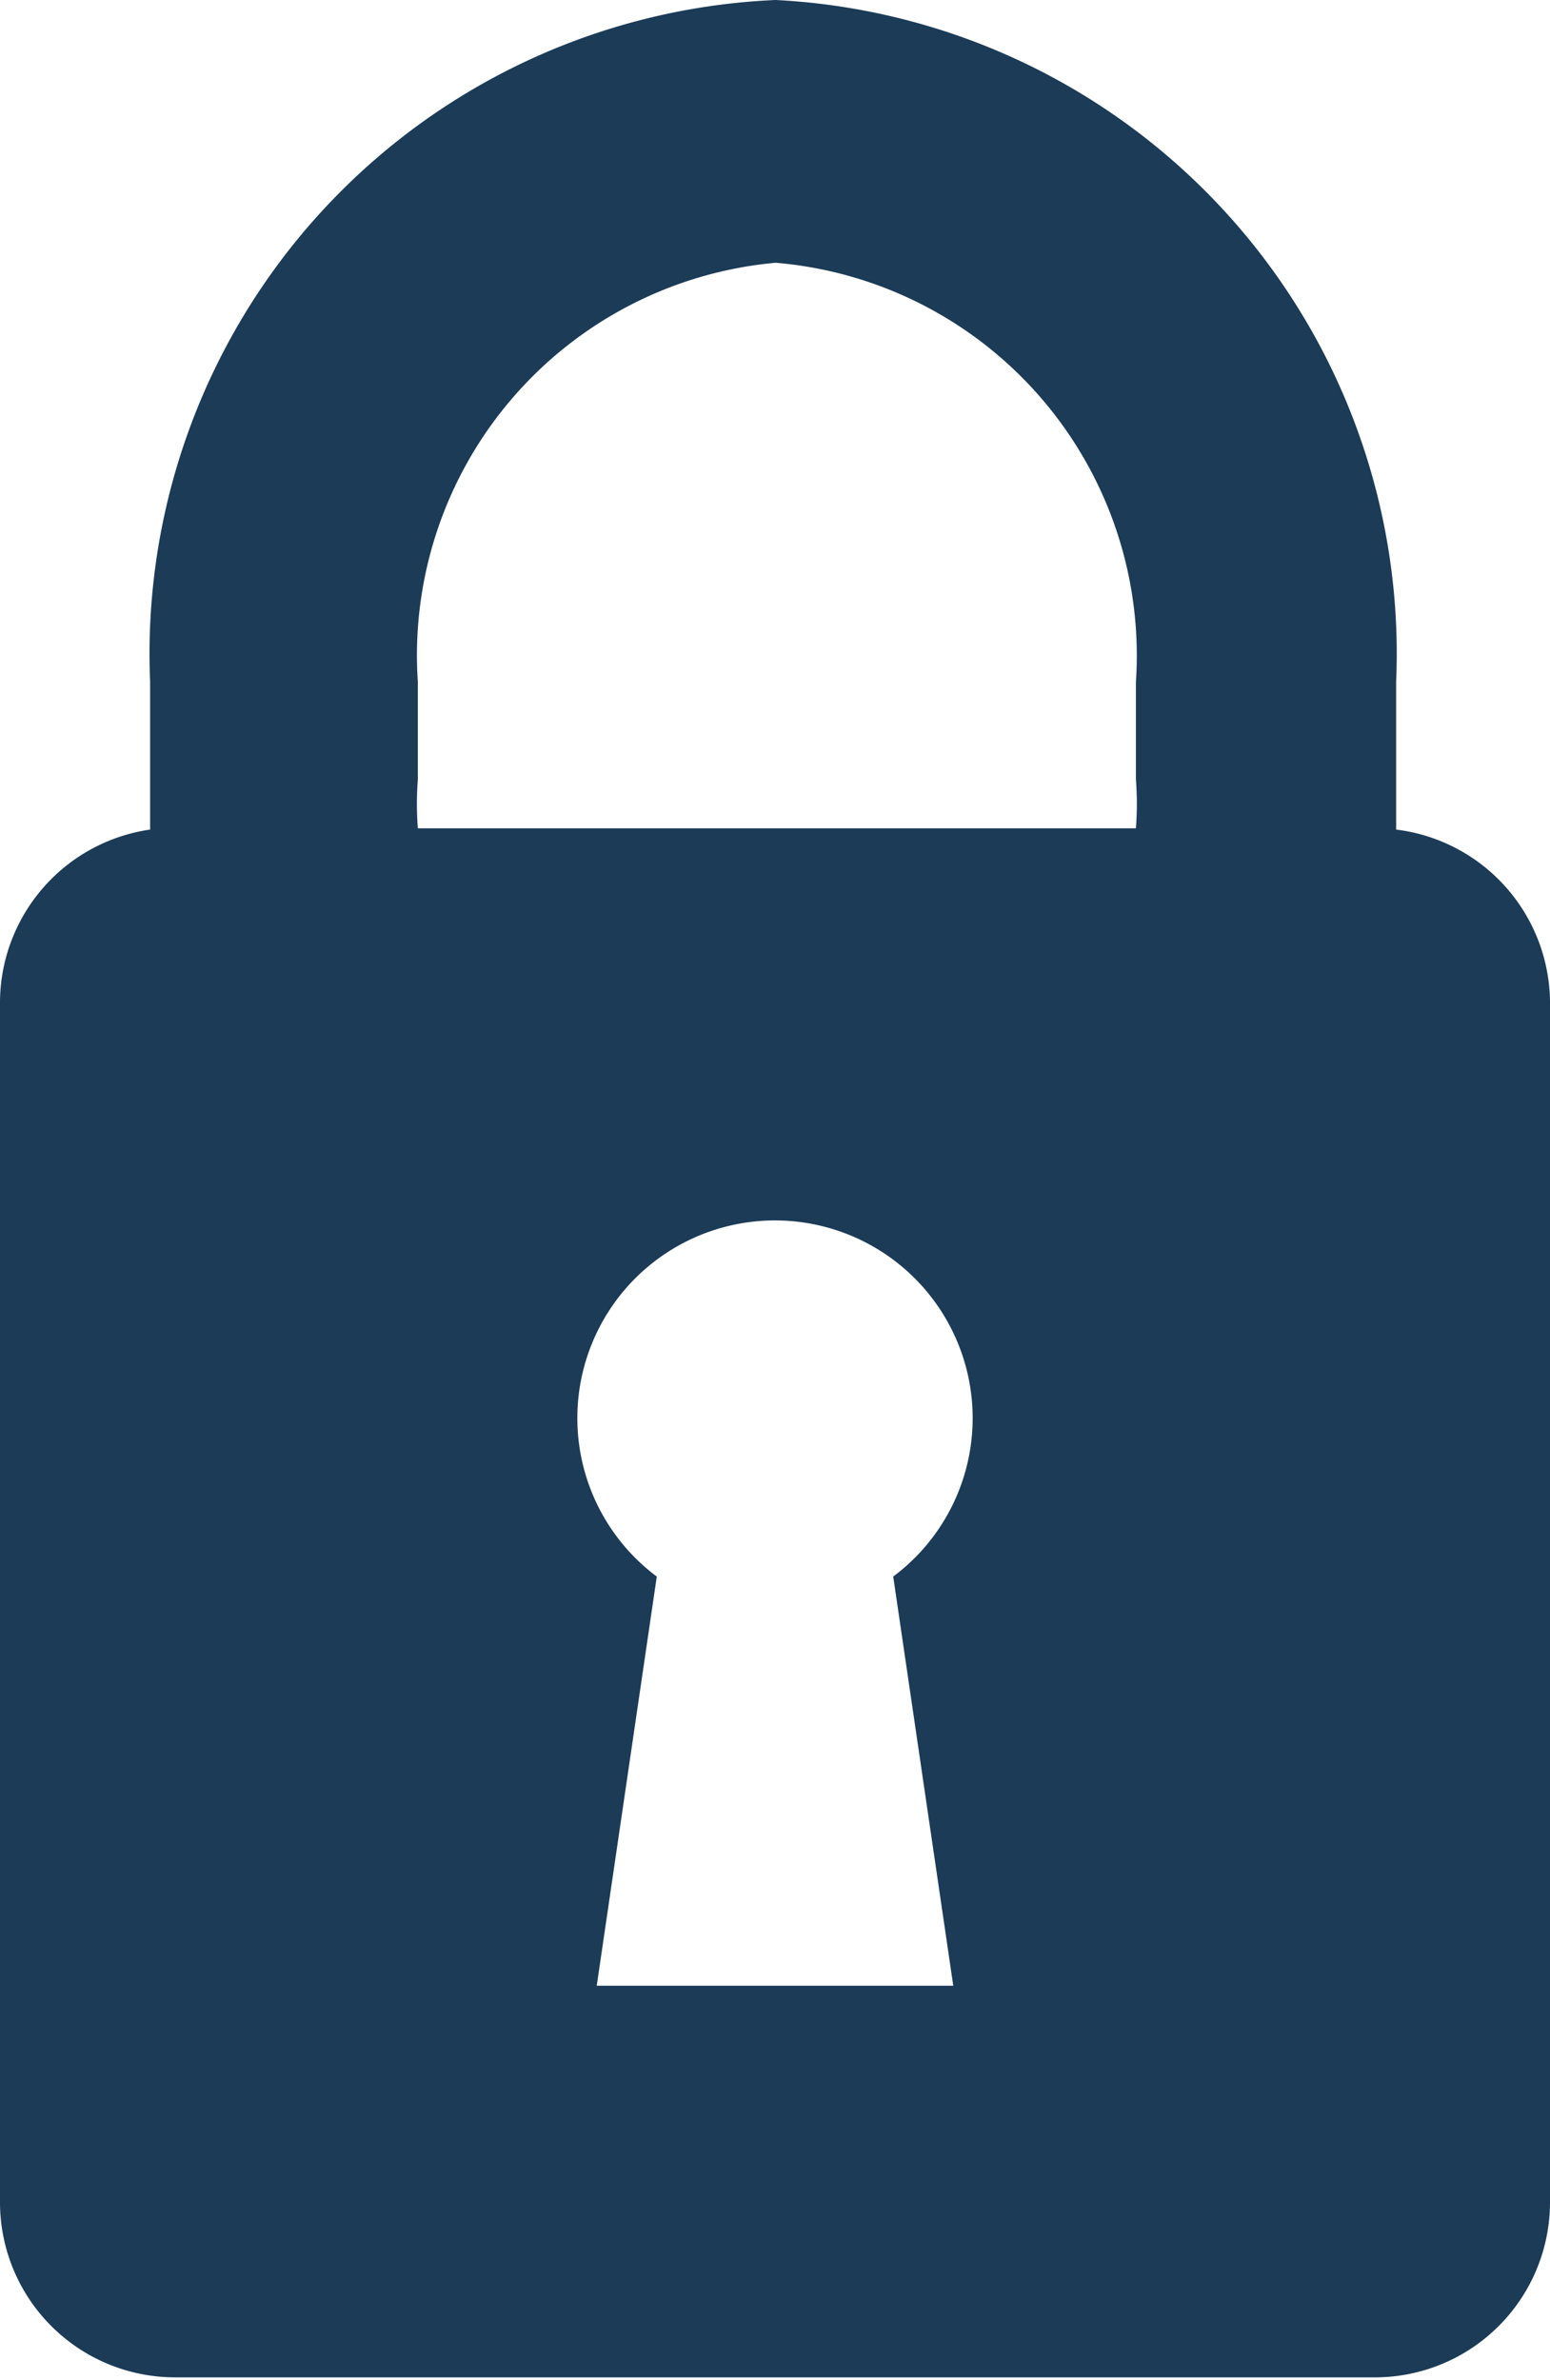 <svg xmlns="http://www.w3.org/2000/svg" viewBox="0 0 12.39 19.02"><defs><style>.cls-1{fill:#1b3b57;}</style></defs><g id="Layer_2" data-name="Layer 2"><g id="Isolation_Mode" data-name="Isolation Mode"><path class="cls-1" d="M11.16,6.63c0-.13,0-.26,0-.4V5.45A5.23,5.23,0,0,0,6.2,0a5.23,5.23,0,0,0-5,5.45v.78c0,.14,0,.27,0,.4A1.4,1.4,0,0,0,0,8v9.6A1.4,1.4,0,0,0,1.4,19H11a1.4,1.4,0,0,0,1.39-1.4V8A1.4,1.4,0,0,0,11.16,6.63ZM7.62,15.87H4.77l.48-3.27a1.58,1.58,0,1,1,1.89,0ZM9.08,6.23a2.56,2.56,0,0,1,0,.39H3.34a2.56,2.56,0,0,1,0-.39V5.45A3.15,3.15,0,0,1,6.2,2.1,3.15,3.15,0,0,1,9.08,5.45Z"/></g></g></svg>